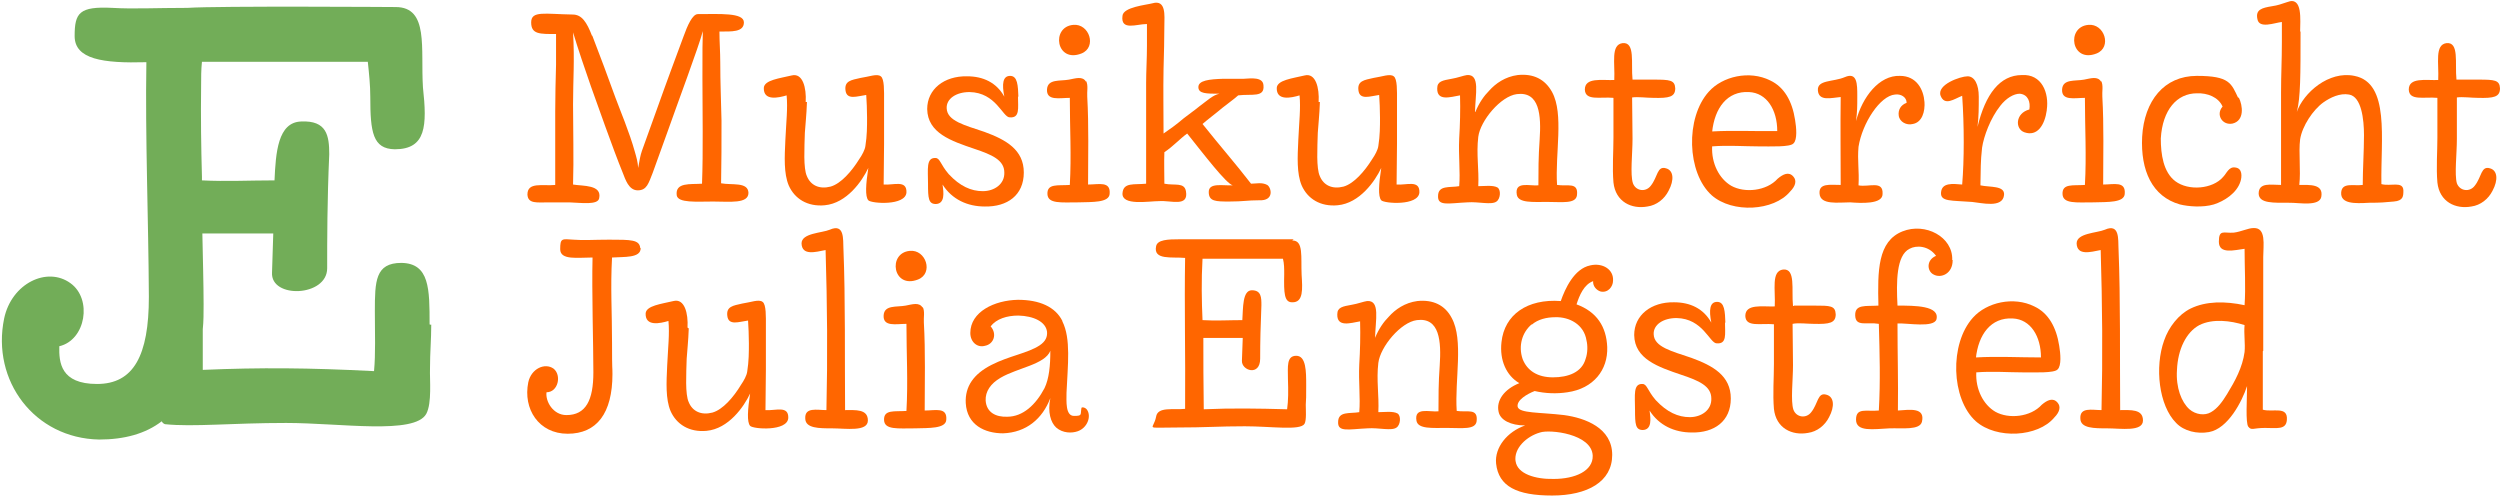 <?xml version="1.0" encoding="UTF-8"?>
<svg id="Ebene_2" xmlns="http://www.w3.org/2000/svg" version="1.1" viewBox="0 0 602.9 119.6">
  <!-- Generator: Adobe Illustrator 29.3.0, SVG Export Plug-In . SVG Version: 2.1.0 Build 146)  -->
  <defs>
    <style>
      .st0 {
        fill: #f60;
      }

      .st1 {
        fill: #72ad58;
      }
    </style>
  </defs>
  <g id="Ebene_1-2">
    <path class="st1" d="M103.6,78.2c0-8.5,0-14.7-6.8-14.8-6.3,0-6.4,4.4-6.4,11.7,0,5.4.2,10.2-.2,14.4-15.9-.8-27.2-.9-41.3-.3,0-3.1,0-6.5,0-9.8.2-1.9.2-3.9.2-6,0-4.7-.2-11.9-.3-17.1,6.1,0,10.8,0,17.1,0l-.3,9.4c-.4,6.4,13.3,5.9,13.3-1s0-16.3.5-27.5c0-4.5-.6-8.2-6.8-7.9-5.6.2-6.1,7.5-6.4,14.2-6,0-11.7.3-17.5,0v-.9c-.2-7.2-.3-14.2-.2-22.1,0-1.8,0-3.7.2-5.6h40c.3,2.8.6,5.7.6,8.5,0,8.5.6,12.5,5.9,12.6,7.6,0,7.8-5.7,6.8-14.9-.6-9.4,1.5-19.4-6.6-19.4,0,0-42.7-.3-50.2.2h0c-7.5,0-13.1.3-18.1,0-8-.4-9.1,1.2-9.1,6.8s6.8,6.6,17.3,6.3c-.3,18,.5,37.6.6,56.6,0,14.2-3.7,21-12.5,21s-9.2-5.2-9.1-9.1c6.4-1.5,8-11.4,2.7-15.2-5.6-4.1-14.2,0-16,8.5-3.1,15,7.3,28.9,22.9,29.2,6.1,0,11.2-1.4,15.1-4.4.2.4.5.6.8.7,6.8.7,16.1-.3,29.2-.3s31,2.9,33.8-2.2c1.4-2.6.8-8.2.9-11,0-3.8.3-6.9.3-10.5h-.3Z"/>
    <path class="st0" d="M142.8,8.5c2,5.2,3.8,10,5.6,15,1.1,3,3.4,8.4,4.7,13.1.4,1.4.7,2.4.8,3.9.3-1.6.5-3,.9-4.1,1.8-4.9,5.1-14.3,7-19.4.9-2.4,1.8-4.9,3-8.1,1-2.8,2.2-5.5,3.5-5.5,5.3,0,11.1-.4,11.1,2s-3,2.2-5.9,2.2c0,2.5.2,4.9.2,7.5,0,4.9.2,9.2.3,14,0,5.4,0,10.1-.1,15.1,2.6.5,6.5-.4,6.6,2.3,0,2.7-4.5,2.1-8.5,2.1s-8.5.4-8.8-1.5c-.4-3.2,3.3-2.6,6.1-2.8.3-7.6.1-17.7.1-25.5s0-7.9.1-11.3c-1,3.8-6.1,17.4-8.6,24.5-1.1,3.1-2.4,6.6-3.5,9.7-1,2.5-1.4,4.2-3.6,4.2s-3-2.7-3.6-4.2c-2.3-5.6-6.4-17.3-7.7-20.9-1.1-3.1-3.3-9.6-4.3-13,.4,6.8,0,11.4,0,17.4s.2,13.1,0,19.3c2.4.4,7,0,6.3,3.3-.3,1.7-4.3,1.1-7.2,1h-4.9c-2.9,0-5.1.4-5.2-1.9,0-3.1,3.7-2,6.7-2.3v-17.6c0-4.1.1-7.4.2-11.4v-7.4c-3.9,0-6,.1-6-2.8s3.3-2,10-1.9c2.2,0,3.4,1.8,4.7,5.2v-.2Z"/>
    <path class="st0" d="M194.6,24.7c-.1,3.1-.4,5.6-.5,7.3-.1,3.6-.4,8.6.5,10.5.9,2.2,3,3.2,5.7,2.5,2.5-.7,5.1-3.7,6.9-6.6.7-1,1.4-2.3,1.5-3.2.4-2.5.4-4.7.4-6.8s-.1-3.8-.2-5.5c-2.2.3-4.7,1.3-5-1.1-.3-2.3,1.4-2.5,3.6-3,2.1-.3,4-1.1,4.9-.4.9.6.8,3.6.8,5.8v10.5c0,3.6-.1,6.6-.1,9.8,2.4.2,5.6-1.2,5.5,1.9-.2,3.3-8.5,2.7-9.2,1.9-.8-.9-.6-3.9,0-7.8-1.5,3.2-5.2,8.5-10.5,9-4.2.4-7.3-1.6-8.7-4.8-1.2-2.9-1-6.8-.8-11,.2-4.3.6-7.6.3-10.7-2,.6-5.6,1.4-5.5-1.8.1-1.9,3.8-2.3,6.7-3,2.7-.7,3.6,3,3.4,6.4h.3Z"/>
    <path class="st0" d="M245.5,23.3c0,2.8.5,5.2-2,5-1.7,0-3.3-6-9.7-6.1-3.2,0-5.6,1.6-5.5,3.9.1,3.1,4.4,4.1,9.1,5.7,5.2,1.9,9.5,4.3,9.5,9.8s-4,8.3-9.4,8.2c-4.2,0-7.9-1.7-10.2-5.3.3,2,.6,4.6-1.6,4.7-1.8,0-1.9-1.4-1.9-4.9s-.5-6.3,1.8-6.2c1.1,0,1.2,1.6,3.2,3.9,2.7,2.9,5.4,4.1,8.2,4.1s5.3-1.7,5.2-4.5c0-3-3-4.3-7.2-5.7-5.6-1.9-11.3-3.8-11.4-9.6,0-4.8,4.1-8,9.6-7.9,3.9,0,7.1,1.5,9,4.9-.6-3-.4-5,1.4-5s1.9,2.3,2,5.2v-.2Z"/>
    <path class="st0" d="M261.9,19.5c.6,1,.2,2.7.3,3.8.4,7.1.2,14.4.2,21.2,2.6,0,5.5-.9,5.2,2.3-.2,2.1-4.2,1.9-7.5,2-4.2,0-7.4.4-7.5-2-.1-2.6,2.5-2,5.4-2.2.4-7.1,0-13.7,0-21-2.5,0-5.7.8-5.5-2.1.2-2.5,3.1-1.9,5.3-2.3,1.6-.3,3.3-.9,4.1.5v-.2ZM260.8,12.9c-6.1,2.4-7.4-6.4-2-6.9,3.9-.4,5.8,5.4,2,6.9Z"/>
    <path class="st0" d="M276.5,5.8c-2.4,0-6.3,1.7-5.8-2,.2-2.1,5.7-2.6,7.2-3,3.4-1,2.9,3.1,2.9,5.2,0,3.3-.1,6.9-.2,10.7-.1,5.2,0,9.7,0,15.5,1.6-1.1,2.9-2,4.9-3.7,1-.8,2.6-1.9,3.8-2.9,1.8-1.3,3.2-2.7,4.8-3-3.2,0-5.1,0-5.1-1.6s2.6-1.9,6-2h4.9c1.8-.1,4.7-.5,4.8,1.6.3,3-2.8,2-6.1,2.4-1.1,1-2.7,2.1-3.8,3-1.4,1.2-3.8,3-4.8,3.9,4.3,5.4,8,9.6,11.7,14.4,1.2,0,2.6-.4,3.9.3,1,.6,1.8,3.9-2,3.7-2.7,0-3.8.3-7.1.3s-5,0-5-2.3,3.3-1.5,5.8-1.6c-1.6-.4-7-7.5-11-12.5-1.8,1.3-3.5,3.2-5.5,4.5-.1,2.6,0,5,0,7.6,2.5.5,4.8-.4,5.2,1.8.7,3.9-3.6,2.2-6.4,2.4-2.6,0-9.1,1.2-8.9-1.9.2-2.7,2.8-2,5.7-2.3v-24.3c0-2.8.2-5.9.2-9v-5.5.3Z"/>
    <path class="st0" d="M318.3,24.7c-.1,3.1-.4,5.6-.5,7.3-.1,3.6-.4,8.6.5,10.5.9,2.2,3,3.2,5.7,2.5,2.5-.7,5.1-3.7,6.9-6.6.7-1,1.4-2.3,1.5-3.2.4-2.5.4-4.7.4-6.8s-.1-3.8-.2-5.5c-2.2.3-4.7,1.3-5-1.1-.3-2.3,1.4-2.5,3.6-3,2.1-.3,4-1.1,4.9-.4.9.6.8,3.6.8,5.8v10.5c0,3.6-.1,6.6-.1,9.8,2.4.2,5.6-1.2,5.5,1.9-.2,3.3-8.5,2.7-9.2,1.9-.8-.9-.6-3.9,0-7.8-1.5,3.2-5.2,8.5-10.5,9-4.2.4-7.3-1.6-8.7-4.8-1.2-2.9-1-6.8-.8-11,.2-4.3.6-7.6.3-10.7-2,.6-5.6,1.4-5.5-1.8.1-1.9,3.8-2.3,6.7-3,2.7-.7,3.6,3,3.4,6.4h.3Z"/>
    <path class="st0" d="M355.8,27c.9-2.2,2.1-3.9,3.3-5.1,1.6-1.8,3.9-3.4,6.9-3.8,3.8-.4,6.6,1,8.3,4.1,2.9,5.3.7,14.9,1.2,22.4,2.5.4,5.2-.8,4.8,2.5-.3,2.1-3.5,1.6-7.1,1.6s-7,.3-7.4-1.7c-.6-3.4,3-2.1,5.2-2.3,0-3.4,0-6.9.3-11,.4-5.9,0-11.7-5.5-11-3.9.5-8.8,6.4-9.3,10.3-.5,4.2.2,7.8,0,11.9,1.4,0,3.5-.3,4.6.3.9.5.8,2.7-.2,3.4-1.2.9-4.3,0-7,.2-4.5.2-7.2,1-7.1-1.5,0-2.7,2.8-2,5.1-2.4.3-3.4-.2-7.3,0-11.5.2-3.3.3-6.9.2-10.4-2.3.4-5.6,1.5-5.5-1.7,0-1.7,1.3-1.9,3.5-2.3,1.3-.2,2.9-.8,3.7-.9,3.2-.2,2,4.5,1.9,9.1v-.2Z"/>
    <path class="st0" d="M393.9,19.2h4.9c3.9,0,5.1.1,5.2,2.1,0,2.1-1.5,2.4-5.3,2.3-1.6,0-3.7-.3-5.1-.1,0,3.1.1,6.4.1,10s-.6,8.6.1,10.7c.7,1.9,3.1,2.2,4.3.6,1.7-2.1,1.5-4.9,3.7-4.2,1.8.5,2,2.8.6,5.4-1,2-2.9,3.5-5.1,3.8-3.8.7-7.7-1.1-8.2-5.8-.3-3.5,0-7.5,0-10.8v-9.6c-3.2-.3-6.8.8-6.9-2,0-3,4.1-2.2,7.1-2.3.2-4.1-.9-8.5,2-8.9,3.1-.3,2,4.8,2.4,8.8h.2Z"/>
    <path class="st0" d="M432.9,28.9c.3,1.8.6,4.8-.4,5.7-.8.9-5.4.7-8.5.7s-7.4-.3-11.1,0c-.2,4.1,1.7,7.8,4.6,9.5,3.2,1.8,8.5,1.3,11.2-1.7,1.3-1.1,2.7-1.8,3.8-.5.8.9.6,2.2-.8,3.6-3.9,4.7-13.9,5.3-18.9.9-6-5.4-6.4-18.7-.7-25,3.3-3.7,9.8-5.2,14.8-2.7,3.4,1.6,5.3,5,6,9.5ZM412.9,31.7c5.2-.3,10.5,0,15.7-.1,0-5.1-2.5-9.2-6.8-9.4-5.3-.3-8.3,3.9-8.9,9.6h0Z"/>
    <path class="st0" d="M464.1,24.4c.2,2.6-.6,5.1-2.8,5.5-1.5.4-3.2-.5-3.4-2-.2-1.4.5-2.6,1.9-3.1,0-1.4-1.4-2.2-2.8-2-3.6.3-7.9,6.9-8.8,12.6-.3,3.4.2,5.7,0,9.3,2.5.5,6-1.3,5.8,2.1,0,2.5-5.2,2.2-7.8,2-2.9,0-7.2.7-7.4-2.1-.2-2.6,2.5-2.1,5.1-2.1,0-7.5-.1-13.8,0-21.2-2.3.2-5.3,1.1-5.5-1.6-.2-2.6,3.7-2,6.5-3.2,3-1.3,3,1.7,3,4.5s0,3.6-.3,6.1c1.5-5.8,5.6-11.1,10.6-10.9,4,0,5.7,3.3,5.9,6.3v-.2Z"/>
    <path class="st0" d="M493.6,26.6c-.5,3.6-2.3,6.4-5.4,5.3-2.3-.8-2.2-4.6,1.2-5.5.3-1.8-.3-3.6-2.3-3.8-1.5,0-3.3,1.1-4.7,2.9-2.4,3-4,7.4-4.4,10.1-.4,3.6-.3,4.9-.4,9.1,2.3.5,5.9,0,5.7,2.3-.3,3.3-5.5,1.9-7.7,1.7-5-.4-7.7,0-7.5-2.3.2-2.4,2.8-2.1,5.1-1.9.5-5.9.5-14.3,0-21.4-2,.8-4.2,2.5-5.2,0-1-2.7,4.8-4.7,6.5-4.7s2.7,2,2.7,4.9,0,4.6-.3,7.3c1.9-7.9,5.4-12.5,10.7-12.5,4.8-.3,6.6,4.3,6,8.4h0Z"/>
    <path class="st0" d="M506.7,19.5c.6,1,.2,2.7.3,3.8.4,7.1.2,14.4.2,21.2,2.6,0,5.5-.9,5.2,2.3-.2,2.1-4.1,1.9-7.5,2-4.2,0-7.4.4-7.5-2-.1-2.6,2.5-2,5.4-2.2.4-7.1,0-13.7,0-21-2.5,0-5.7.8-5.5-2.1.2-2.5,3.1-1.9,5.3-2.3,1.6-.3,3.3-.9,4.1.5v-.2ZM505.6,12.9c-6.1,2.4-7.4-6.4-2-6.9,3.9-.4,5.8,5.4,2,6.9Z"/>
    <path class="st0" d="M539.9,23.5c1,2,1.4,5.6-1.5,6.3-2.5.5-4.1-2.2-2.4-4.1-1-2.3-3.7-3.3-6.2-3.2-4.8,0-8.3,4-8.7,10.9,0,3.8.6,8.1,3.5,10.3,3.2,2.4,9,1.9,11.5-1,.9-.9,1.4-2.6,3-2.3,1.7.2,1.6,2.2,1.2,3.4-.9,2.8-3.9,4.7-6.4,5.5-2.7.8-6.2.5-8.2,0-6.7-1.9-9.5-8.2-9.1-16.3.5-8.7,5.3-14.7,13.2-14.7s8.3,1.8,10,5.4v-.2Z"/>
    <path class="st0" d="M554.8,7.6c0,10.5,0,16-.9,19.4,1.6-4.6,7.7-10,13.9-8.7,8.6,1.7,6.3,15.2,6.5,26.1,2.2.6,5.2-.8,5.3,1.5,0,1.4,0,2.5-2.3,2.7-2.1.2-3.2.3-6,.3-3.4.2-6.9.3-6.7-2.5.2-2.5,3-1.5,5.2-1.8,0-3.7.3-8.2.3-12s-.6-9.3-3.6-9.8c-2.2-.4-4.5.7-6.2,1.9-2.5,1.8-5.1,5.7-5.6,8.9-.4,3.2.2,7.5-.2,11,2.5,0,5.9-.3,5.3,2.9-.5,2.3-5.2,1.4-7.5,1.4-4.1,0-7.5.2-7.6-2.2,0-2.8,3-2.1,5.4-2.1v-9.7c0-4.1,0-8,0-12.6,0-4.5.2-7.5.2-12.2v-4.8c-1.8.2-5.5,1.7-5.9-.7-.5-2.3,1.1-2.7,3.5-3.1,1.4-.2,2.2-.5,3.7-1,3.8-1.5,3.1,4.4,3.1,7.3v-.2Z"/>
    <path class="st0" d="M592.8,19.2h4.9c3.9,0,5.1.1,5.2,2.1,0,2.1-1.5,2.4-5.3,2.3-1.6,0-3.7-.3-5.1-.1,0,3.1,0,6.4,0,10s-.6,8.6,0,10.7c.7,1.9,3.1,2.2,4.3.6,1.7-2.1,1.5-4.9,3.7-4.2,1.8.5,2,2.8.6,5.4-1,2-2.9,3.5-5.1,3.8-3.8.7-7.7-1.1-8.2-5.8-.3-3.5,0-7.5,0-10.8v-9.6c-3.2-.3-6.8.8-6.9-2,0-3,4.1-2.2,7.1-2.3.2-4.1-.9-8.5,2-8.9,3.1-.3,2,4.8,2.4,8.8h.2Z"/>
    <path class="st0" d="M154.5,59.8c.1,2.5-4.1,2.1-6.9,2.3-.4,7.2,0,13.1,0,20.6s.1,5.3.1,7.5c0,9.5-3.8,14.4-10.8,14.4s-10.8-6-9.5-12.4c.7-3.3,4-4.8,6.1-3.3,2,1.6,1.1,5.7-1.7,5.7-.3,2.2,1.6,5.5,4.8,5.5,4.7,0,6.5-3.6,6.5-10.3s-.4-19.6-.2-27.7c-3.6,0-7.8.7-7.8-2s.4-2.5,3.2-2.3c2.4.2,5,0,8.6,0,5.3,0,7.3,0,7.5,2h0Z"/>
    <path class="st0" d="M166.1,79.2c-.1,3.1-.4,5.6-.5,7.3-.1,3.6-.4,8.6.5,10.5.9,2.2,3,3.2,5.7,2.5,2.5-.7,5.1-3.7,6.9-6.7.7-1,1.4-2.3,1.5-3.2.4-2.5.4-4.7.4-6.8s-.1-3.8-.2-5.5c-2.2.3-4.7,1.3-5-1.1-.3-2.3,1.4-2.5,3.6-3,2.1-.3,4-1.1,4.9-.4.9.6.8,3.6.8,5.8v10.5c0,3.6-.1,6.6-.1,9.8,2.4.2,5.6-1.2,5.5,1.9-.2,3.3-8.5,2.7-9.2,1.9-.8-.9-.6-3.9,0-7.8-1.5,3.2-5.2,8.5-10.5,9-4.2.4-7.3-1.6-8.7-4.8-1.2-2.9-1-6.8-.8-11,.2-4.3.6-7.6.3-10.7-2,.6-5.6,1.4-5.5-1.8.1-1.9,3.8-2.3,6.7-3,2.7-.7,3.6,3,3.4,6.4l.3.2Z"/>
    <path class="st0" d="M203.4,59.9c.5,12.3.3,26.8.4,39,2.5,0,5.5-.3,5.5,2.5s-5.4,1.9-8.6,1.9-6.4,0-6.5-2.3c-.2-2.9,2.8-2.1,5.1-2.1.3-13.1.2-25.2-.2-38.6-2.5.5-5.7,1.4-5.8-1.6,0-2.5,4.9-2.5,6.8-3.3,3.6-1.6,3.2,2.3,3.3,4.6h0Z"/>
    <path class="st0" d="M222.5,74c.6,1,.2,2.7.3,3.8.4,7.1.2,14.4.2,21.2,2.6,0,5.5-.9,5.2,2.3-.2,2.1-4.2,1.9-7.5,2-4.2,0-7.4.4-7.5-2-.1-2.6,2.5-2,5.4-2.2.4-7.1,0-13.7,0-21-2.5,0-5.7.8-5.5-2.1.2-2.5,3.1-1.9,5.3-2.3,1.6-.3,3.3-.9,4.1.5v-.2ZM221.4,67.4c-6.1,2.4-7.4-6.4-2-6.9,3.9-.4,5.8,5.4,2,6.9Z"/>
    <path class="st0" d="M256.2,77.5c2.1,4.2,1.3,10.5,1,17.2,0,2-.3,5.6,1.8,5.6s1.5-.3,1.8-1.9c0-.3,1-.2,1.4.5,1,1.6,0,4.3-2.3,5.1-1.4.5-3.6.5-5.2-.9-1.3-1.2-2.1-3.7-1.4-7.1-1.9,5-5.8,8.3-11.4,8.5-4.4,0-8.7-2-9-7.3-.2-4,1.9-7,6.2-9.2s8.7-2.8,11.6-4.7c1.5-1,1.9-2.1,1.8-3.3-.3-2.4-3.2-3.8-6.9-3.9-2.8,0-5.3.8-6.7,2.6,1.6,1.8.8,4.3-1.4,4.7-1.8.5-3.5-.9-3.5-3.1,0-5.1,5.8-7.9,11.5-8,5.2,0,9,1.7,10.7,5.1h0ZM241.3,91.1c-2.4,1.4-3.7,3.3-3.6,5.5.2,2.9,2.5,4,5.2,3.9,3.8,0,6.9-2.9,9-6.9,1.1-2.3,1.4-5.4,1.4-9-1.3,3.3-7.9,4.1-12,6.5h0Z"/>
    <path class="st0" d="M311.7,58c2.7,0,2,3.9,2.2,8.3.2,3.3.5,6.7-2.3,6.6-1.9,0-2-2.2-1.9-6.8,0-1.3,0-2.5-.3-3.7h-19.4c-.3,5.2-.2,10.3,0,14.8,3.1.2,6.4,0,9.6,0,.2-2.9,0-7.2,2.3-7.2s2.3,1.8,2.3,3.6c-.2,5-.3,8.6-.3,12.9s-4.5,2.9-4.4.5l.2-5.5h-9.5c0,4.5,0,11.6.1,17.2,6.8-.3,12.9-.2,20.1,0,.3-2.1.3-4.5.2-7.3,0-2.9-.4-5.6,2-5.6s2.4,3.8,2.4,7.1,0,2.9-.1,4.7c0,1.3.2,3.7-.3,4.6-1,1.7-8,.6-14.4.6s-9.2.3-16.8.3-5.2.6-4.6-2.6c.4-2.5,4.1-1.6,7-1.9.1-13.7-.2-24.4,0-36.4-3.2-.3-7.7.6-7-2.8.3-1.6,2.8-1.7,5.8-1.7h27.4l-.3.2Z"/>
    <path class="st0" d="M331.6,81.5c.9-2.2,2.1-3.9,3.3-5.1,1.6-1.8,3.9-3.4,6.9-3.8,3.8-.4,6.7,1,8.3,4.1,2.9,5.3.7,14.9,1.2,22.4,2.5.4,5.2-.8,4.8,2.5-.3,2.1-3.5,1.6-7.1,1.6s-7,.3-7.4-1.7c-.6-3.4,3-2.1,5.3-2.3,0-3.4,0-6.9.3-11,.4-5.9,0-11.7-5.5-11-3.9.5-8.8,6.4-9.3,10.3-.5,4.2.2,7.8,0,11.9,1.4,0,3.5-.3,4.6.3.9.5.8,2.7-.2,3.4-1.2.9-4.3,0-7,.2-4.5.2-7.2,1-7.1-1.5,0-2.7,2.8-2,5.1-2.4.3-3.4-.2-7.3,0-11.5.2-3.3.3-6.9.2-10.4-2.3.4-5.6,1.5-5.5-1.7,0-1.7,1.3-1.9,3.5-2.3,1.3-.2,2.9-.8,3.7-.9,3.2-.2,2,4.5,1.9,9.1v-.2Z"/>
    <path class="st0" d="M389,67.7c0,1.4-1.2,3-3,2.6-1-.3-1.9-1.3-1.8-2.5-2.2.8-3.3,3.4-4,5.6,4.9,1.8,7.2,5.4,7.4,10.3.2,5.5-3.3,10-9.6,10.9-2.6.4-5.3.3-7.9-.3-1.8.7-4.4,2.2-4.1,3.8.4,1.6,5.3,1.3,11.2,2,5.1.7,11.6,3.1,11.6,9.6s-6,9.8-14.5,9.8-12.9-2.2-13.5-7.7c-.4-3.9,2.7-7.7,7-9.2-3.5,0-6-1.3-6.4-3.3-.6-2.7,1.3-5.4,5-6.9-3.1-1.8-4.8-5.5-4.3-9.9.7-6.6,6.2-10.5,14.3-9.9,1-2.9,3.2-7.8,7.1-8.6,3-.7,5.7,1,5.5,3.7h0ZM365.5,111.2c.4,3.1,4.8,4.4,9.2,4.3,5.1,0,9.5-1.9,9.4-5.6-.2-5.3-10.4-6.4-12.7-5.6-3.2.9-6.4,3.8-5.9,7h0ZM369.4,78.2c-2.3,1.9-3.3,5.2-2.2,8.4,1.1,2.8,3.6,4.4,7.3,4.4s7-1.2,7.9-4.5c.5-1.4.5-3.2.2-4.4-.6-3.9-4.2-5.7-7.5-5.6-2.1,0-4.2.5-5.7,1.8h0Z"/>
    <path class="st0" d="M416,77.8c0,2.8.5,5.2-2,5-1.7,0-3.3-6-9.7-6.1-3.2,0-5.6,1.6-5.5,3.9.1,3.1,4.4,4.1,9.1,5.7,5.2,1.9,9.5,4.3,9.5,9.8s-4,8.3-9.4,8.2c-4.2,0-7.9-1.7-10.2-5.3.3,2,.6,4.6-1.6,4.7-1.8,0-1.9-1.4-1.9-4.9s-.5-6.3,1.8-6.2c1.1,0,1.2,1.6,3.2,3.9,2.7,2.9,5.4,4.1,8.2,4.1s5.3-1.7,5.2-4.5c0-3-3-4.3-7.2-5.7-5.6-1.9-11.3-3.8-11.4-9.6,0-4.8,4.1-8,9.6-7.9,3.9,0,7.1,1.5,9,4.9-.6-3-.4-5,1.4-5s1.9,2.3,2,5.2v-.2Z"/>
    <path class="st0" d="M432.6,73.7h4.9c3.9,0,5.1,0,5.2,2.1,0,2.1-1.5,2.4-5.3,2.3-1.6,0-3.7-.3-5.1,0,0,3.1.1,6.4.1,10s-.6,8.6.1,10.7c.7,1.9,3.1,2.2,4.3.6,1.7-2.1,1.5-4.9,3.7-4.2,1.8.5,2,2.8.6,5.4-1,2-2.9,3.5-5.1,3.8-3.8.7-7.7-1.1-8.2-5.8-.3-3.5,0-7.5,0-10.8v-9.6c-3.2-.3-6.8.8-6.9-2,0-3,4.1-2.2,7.1-2.3.2-4.1-.9-8.5,2-8.9,3.1-.3,2,4.8,2.4,8.8h.2Z"/>
    <path class="st0" d="M470.9,62.8c0,3.2-2.8,4.4-4.6,3.4-1.6-.8-1.8-3.5.6-4.5-1.8-2.5-4.8-2.6-6.4-1.7-3.2,1.6-3.2,8-2.9,13.7,4.2,0,10.2,0,9.4,3.3-.6,2.1-6.9.9-9.4,1,0,7.8.2,13.7.1,21,2.9-.2,6.6-.8,5.8,2.7-.5,2.1-4.8,1.5-7.8,1.6-4,.2-8.1.9-8.1-2.1s2.5-1.9,5.5-2.2c.4-7.3.2-13.5,0-20.9-2.9-.5-5.6.8-5.7-2s2.5-2.2,5.6-2.4c-.2-8.4-.2-15.5,5.8-17.9,5.5-2.2,12.2,1.3,12,6.9h.1Z"/>
    <path class="st0" d="M496.6,83.4c.3,1.8.6,4.8-.4,5.7-.8.9-5.4.7-8.5.7s-7.4-.3-11.1,0c-.2,4.1,1.7,7.8,4.6,9.5,3.2,1.8,8.5,1.3,11.2-1.7,1.3-1.1,2.7-1.8,3.8-.5.8.9.6,2.2-.8,3.6-3.9,4.7-13.9,5.3-18.9.9-6-5.4-6.4-18.7-.7-25,3.3-3.7,9.8-5.2,14.8-2.7,3.4,1.6,5.3,5,6,9.5ZM476.5,86.2c5.2-.3,10.5,0,15.7,0,0-5.1-2.5-9.2-6.8-9.4-5.3-.3-8.3,3.9-8.9,9.6h0Z"/>
    <path class="st0" d="M510.9,59.9c.5,12.3.3,26.8.4,39,2.5,0,5.5-.3,5.5,2.5s-5.4,1.9-8.6,1.9-6.4,0-6.5-2.3c-.2-2.9,2.8-2.1,5.1-2.1.3-13.1.2-25.2-.2-38.6-2.5.5-5.7,1.4-5.8-1.6,0-2.5,4.9-2.5,6.8-3.3,3.6-1.6,3.2,2.3,3.3,4.6h0Z"/>
    <path class="st0" d="M545.7,84.7c0,5.3,0,9.6,0,14.1,2.4.7,6.1-1,5.8,2.5-.2,2.4-2.4,1.9-5.3,1.9s-3.2.7-4-.3c-.7-.9-.3-6.8-.3-9.8-1.2,3.7-4.6,10.3-9.2,11.1-2.8.5-6-.2-7.9-2.2-4.2-4.2-5.2-13.5-2.9-19.9,1.1-3.2,3.5-6.3,6.4-7.7,3.7-1.8,8.3-1.8,13-.8.3-4.3,0-8.9,0-13.6-2.4.3-6.2,1.4-6.2-1.7s1.2-2,3.6-2.2c1.7-.2,3.5-1.1,4.7-1.1,3.2-.2,2.4,4.1,2.4,7v22.6h0ZM525,89.2c-.3,4.3,1.1,7.8,3,9.5,1.5,1.3,3.7,1.6,5.2.7,1.6-.9,2.8-2.6,3.9-4.4,1.9-3.1,3.7-6.4,4.2-10.1.2-2-.2-4.4,0-6.5-3.4-1.1-7.7-1.6-10.9,0-3.2,1.7-5.2,5.9-5.4,10.8Z"/>
  </g>
</svg>